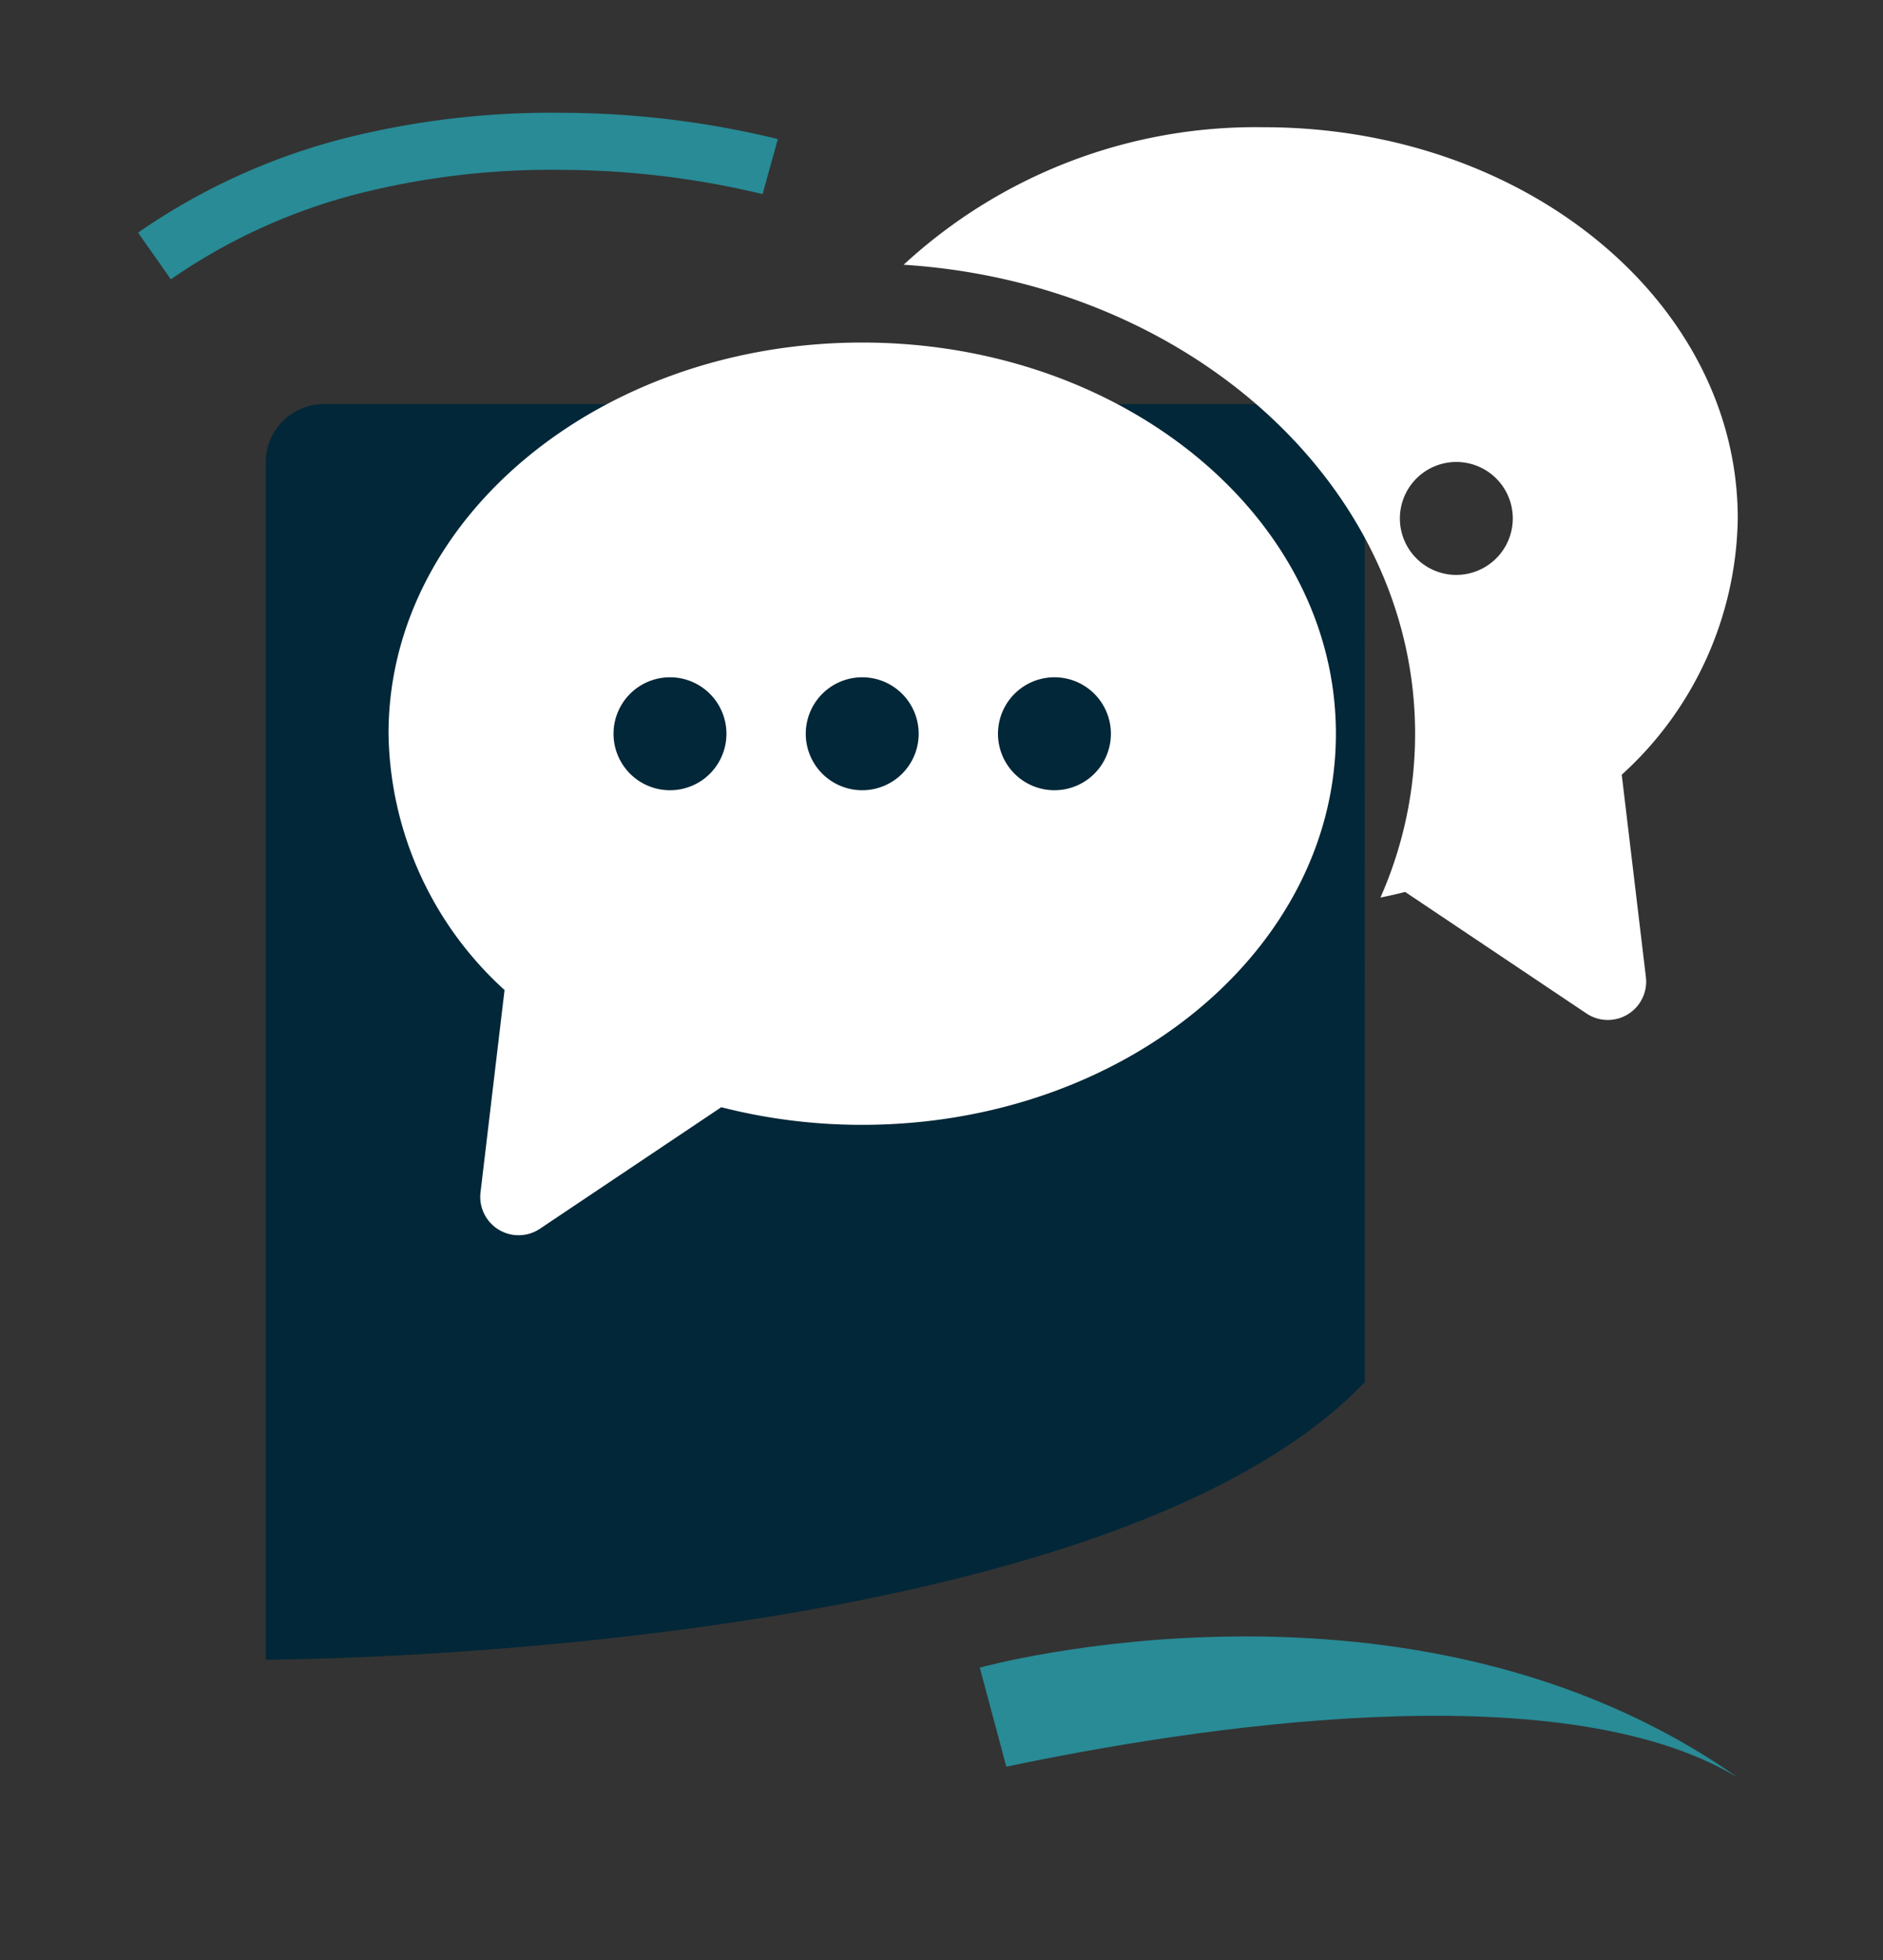 <?xml version="1.0"?>
<svg xmlns="http://www.w3.org/2000/svg" xmlns:xlink="http://www.w3.org/1999/xlink" width="99" height="103" viewBox="0 0 99 103">
  <rect x="0" y="0" width="99" height="103" fill="#333333" stroke="none"/>
  <defs>
    <clipPath id="clip-path">
      <rect id="Rectangle_7399" data-name="Rectangle 7399" width="57.783" height="65.981" fill="#022738"/>
    </clipPath>
    <clipPath id="clip-path-2">
      <rect id="Rectangle_7413" data-name="Rectangle 7413" width="70.94" height="58.231" fill="none"/>
    </clipPath>
    <clipPath id="clip-Icon-facturation-accompagnement">
      <rect width="99" height="103"/>
    </clipPath>
  </defs>
  <g id="Icon-facturation-accompagnement" clip-path="url(#clip-Icon-facturation-accompagnement)">
    <g id="Groupe_7385" data-name="Groupe 7385" transform="translate(-1014.89 -2580.331)">
      <g id="Groupe_7383" data-name="Groupe 7383" transform="translate(1028.863 2601.566)">
        <g id="Groupe_493" data-name="Groupe 493" clip-path="url(#clip-path)">
          <path id="Trac&#xE9;_7075" data-name="Trac&#xE9; 7075" d="M57.783,3.045A3.054,3.054,0,0,0,54.738,0H3.045A3.054,3.054,0,0,0,0,3.045V65.981S43.852,65.967,57.777,51.4Z" fill="#022738"/>
        </g>
      </g>
      <path id="Trac&#xE9;_7421" data-name="Trac&#xE9; 7421" d="M37,15.908C23.55-.2,0,0,0,0V5.391c9.6.521,29.389,2.557,37,10.517" transform="matrix(0.966, -0.259, 0.259, 0.966, 1066.402, 2667.965)" fill="#288b96"/>
      <path id="Trac&#xE9;_7422" data-name="Trac&#xE9; 7422" d="M.044,14.419H-.012l.025-3a45.792,45.792,0,0,0,10.62-1.528A41.227,41.227,0,0,0,20.067,6.2,30.619,30.619,0,0,0,28.9-.961L31.2.961a33.62,33.62,0,0,1-9.733,7.89A44.3,44.3,0,0,1,11.3,12.816,48.266,48.266,0,0,1,.044,14.419Z" transform="matrix(-0.966, -0.259, 0.259, -0.966, 1052.039, 2601.566)" fill="#288b96"/>
      <g id="Groupe_7384" data-name="Groupe 7384" transform="translate(1035.317 2587.018)">
        <g id="Groupe_521" data-name="Groupe 521" transform="translate(0 0)" clip-path="url(#clip-path-2)">
          <path id="Trac&#xE9;_7132" data-name="Trac&#xE9; 7132" d="M24.9,13.59C11.148,13.59,0,22.8,0,34.145a18.531,18.531,0,0,0,6.1,13.47L4.837,58.247a2.016,2.016,0,0,0,3.122,1.915l9.533-6.386H17.5a29.842,29.842,0,0,0,7.4.924c13.753,0,24.909-9.2,24.909-20.555S38.655,13.59,24.9,13.59M14.794,37.117a2.968,2.968,0,1,1,2.972-2.972,2.967,2.967,0,0,1-2.972,2.972m10.107,0a2.968,2.968,0,1,1,2.972-2.972A2.967,2.967,0,0,1,24.9,37.117m10.107,0a2.968,2.968,0,1,1,2.972-2.972,2.967,2.967,0,0,1-2.972,2.972" transform="translate(0 -2.276)" fill="#fff"/>
          <path id="Trac&#xE9;_7133" data-name="Trac&#xE9; 7133" d="M70.285,34.026a18.531,18.531,0,0,0,6.1-13.47C76.388,9.208,65.24,0,51.487,0A27.271,27.271,0,0,0,32.53,7.226c15.011.949,26.891,11.639,26.891,24.643A21.259,21.259,0,0,1,57.6,40.478c.433-.083.866-.183,1.29-.291H58.9l9.533,6.386a2.016,2.016,0,0,0,3.122-1.915Zm-8.692-10.5a2.968,2.968,0,1,1,2.964-2.972,2.974,2.974,0,0,1-2.964,2.972" transform="translate(-5.448 0)" fill="#fff"/>
        </g>
      </g>
    </g>
  </g>
</svg>
